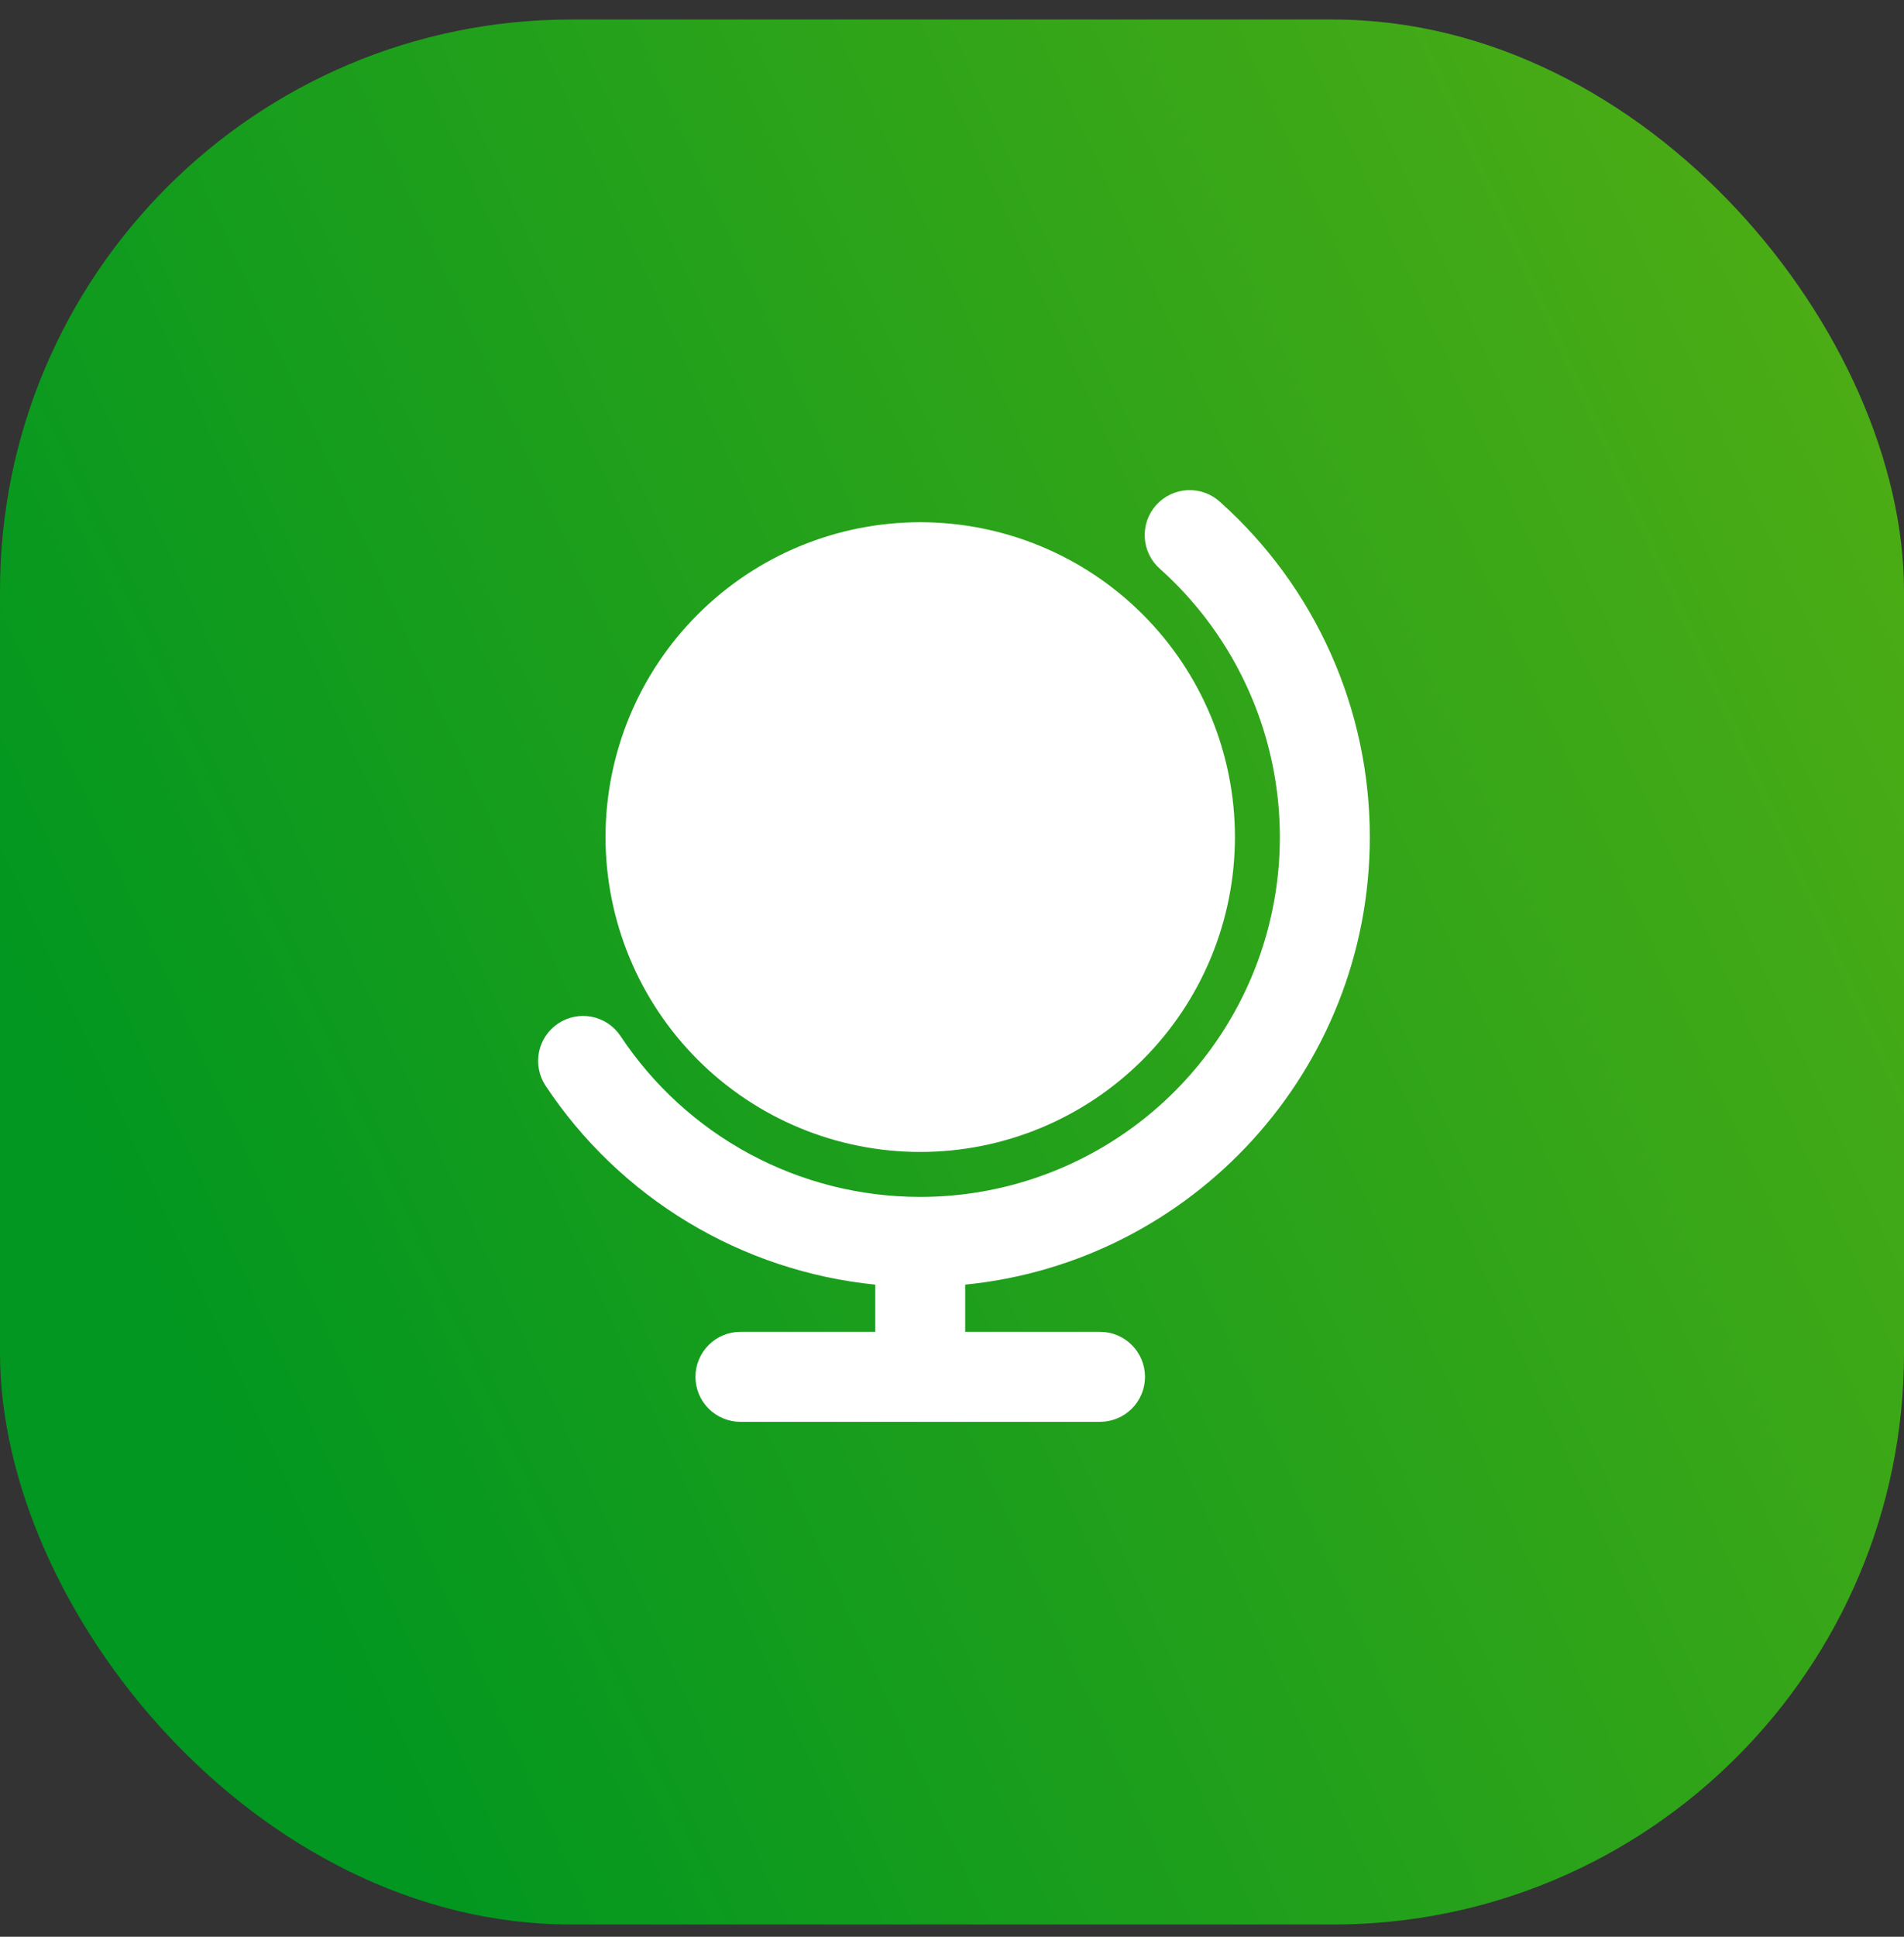 <?xml version="1.0" encoding="UTF-8"?> <svg xmlns="http://www.w3.org/2000/svg" width="60" height="61" viewBox="0 0 60 61" fill="none"><rect x="0" y="0" width="60" height="61" fill="#333333" stroke="none"/><rect y="0.615" width="60" height="60" rx="18" fill="url(#paint0_linear_309_7892)"></rect><path fill-rule="evenodd" clip-rule="evenodd" d="M38.444 15.806C38.306 15.68 38.144 15.583 37.968 15.52C37.791 15.457 37.604 15.429 37.417 15.438C37.231 15.448 37.047 15.494 36.879 15.575C36.71 15.655 36.559 15.769 36.434 15.908C36.309 16.048 36.213 16.21 36.151 16.387C36.09 16.564 36.064 16.751 36.075 16.938C36.086 17.125 36.134 17.307 36.217 17.476C36.299 17.644 36.413 17.794 36.554 17.917C38.264 19.447 39.469 21.459 40.011 23.688C40.553 25.917 40.406 28.258 39.589 30.401C38.772 32.545 37.324 34.39 35.435 35.693C33.547 36.996 31.308 37.695 29.015 37.698H28.983C27.116 37.697 25.277 37.234 23.632 36.35C21.986 35.465 20.586 34.188 19.554 32.631C19.346 32.318 19.022 32.1 18.654 32.026C18.285 31.952 17.903 32.027 17.59 32.235C17.277 32.443 17.059 32.767 16.985 33.135C16.911 33.503 16.986 33.886 17.194 34.199C18.354 35.947 19.887 37.415 21.684 38.498C23.48 39.581 25.495 40.251 27.582 40.461V41.948H23.332C22.956 41.948 22.596 42.097 22.331 42.363C22.065 42.629 21.916 42.989 21.916 43.365C21.916 43.741 22.065 44.101 22.331 44.367C22.596 44.632 22.956 44.782 23.332 44.782H34.666C35.041 44.782 35.402 44.632 35.667 44.367C35.933 44.101 36.082 43.741 36.082 43.365C36.082 42.989 35.933 42.629 35.667 42.363C35.402 42.097 35.041 41.948 34.666 41.948H30.416V40.461C37.574 39.751 43.166 33.71 43.166 26.365C43.167 24.372 42.748 22.401 41.934 20.581C41.12 18.761 39.931 17.134 38.444 15.806ZM28.999 16.448C26.369 16.448 23.846 17.493 21.987 19.353C20.127 21.212 19.082 23.735 19.082 26.365C19.082 28.995 20.127 31.517 21.987 33.377C23.846 35.237 26.369 36.282 28.999 36.282C31.629 36.282 34.151 35.237 36.011 33.377C37.871 31.517 38.916 28.995 38.916 26.365C38.916 23.735 37.871 21.212 36.011 19.353C34.151 17.493 31.629 16.448 28.999 16.448Z" fill="white"></path><defs><linearGradient id="paint0_linear_309_7892" x1="11.296" y1="55.137" x2="82.288" y2="23.029" gradientUnits="userSpaceOnUse"><stop stop-color="#029720"></stop><stop offset="1" stop-color="#60B212"></stop></linearGradient></defs></svg> 